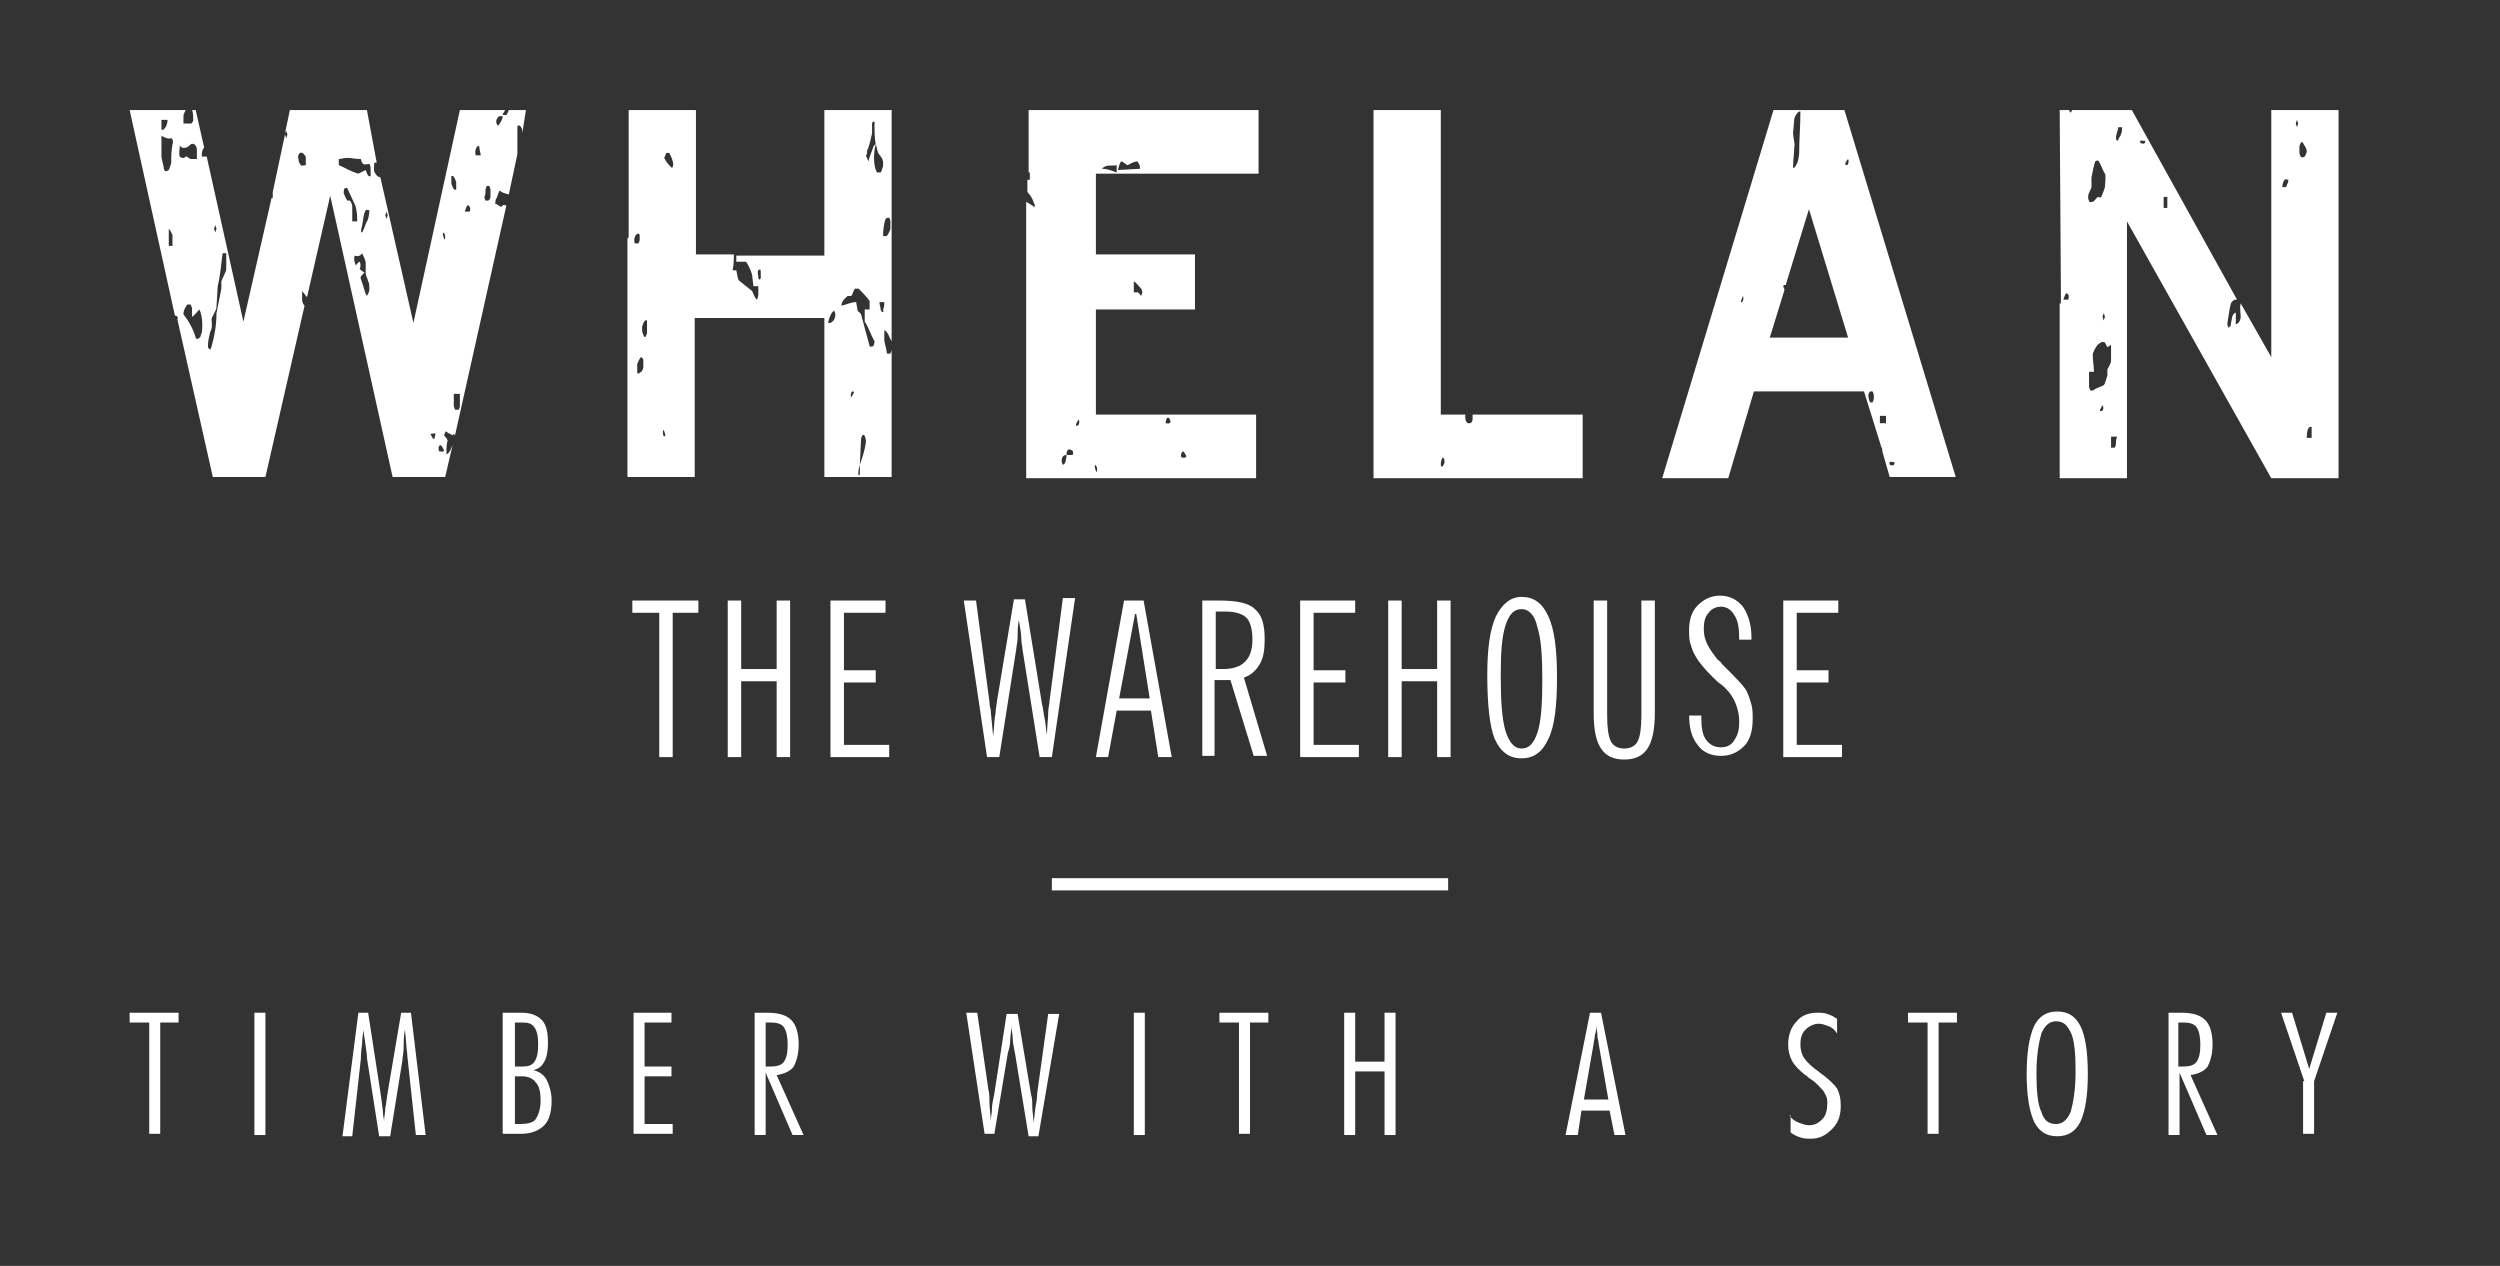 <?xml version="1.0" encoding="utf-8"?>
<!-- Generator: Adobe Illustrator 24.2.1, SVG Export Plug-In . SVG Version: 6.00 Build 0)  -->
<svg version="1.1" id="Layer_1" xmlns="http://www.w3.org/2000/svg" xmlns:xlink="http://www.w3.org/1999/xlink" x="0px" y="0px"
	 viewBox="0 0 204.4 103.5" style="enable-background:new 0 0 204.4 103.5;" xml:space="preserve">
<rect x="0" y="0" width="204.4" height="103.5" fill="#333333" stroke="none"/>
<style type="text/css">
	.st0{fill:#FFFFFF;}
</style>
<g>
	<g>
		<path class="st0" d="M12.2,83.6h-1.6v-0.8h4v0.8h-1.5v9.1h-0.9V83.6z"/>
		<path class="st0" d="M20.8,92.8v-10h0.9v10H20.8z"/>
		<path class="st0" d="M29.3,82.8h0.8l1,6.5c0,0.1,0.1,0.6,0.2,1.5c0,0.4,0.1,0.7,0.1,0.9c0-0.4,0.1-0.7,0.1-1.1
			c0.1-0.4,0.1-0.8,0.2-1.3l1.1-6.5h0.8l1.2,10H34l-0.7-6.5c0,0,0-0.1,0-0.1c-0.1-0.7-0.1-1.4-0.2-2c-0.1,0.6-0.1,1.1-0.1,1.5
			c0,0.4-0.1,0.7-0.1,1l-1,6.2H31l-1-6.4c0,0,0-0.1,0-0.2c-0.1-0.8-0.2-1.5-0.3-2.1c0,0.3-0.1,0.7-0.1,1.2c-0.1,0.7-0.1,1.1-0.1,1.2
			l-0.7,6.3H28L29.3,82.8z"/>
		<path class="st0" d="M41.1,82.8h1.5c0.8,0,1.3,0.2,1.7,0.6c0.4,0.4,0.5,1.1,0.5,1.9c0,0.6-0.1,1.2-0.3,1.5
			c-0.2,0.4-0.5,0.6-0.9,0.7c0.5,0.1,0.9,0.4,1.1,0.8c0.2,0.4,0.4,1,0.4,1.7c0,0.9-0.2,1.6-0.6,2c-0.4,0.4-1,0.7-1.9,0.7h-1.5V82.8z
			 M42.1,83.6v3.6h0.6c0.5,0,0.8-0.1,1-0.4c0.2-0.3,0.3-0.7,0.3-1.4c0-0.7-0.1-1.1-0.3-1.4c-0.2-0.3-0.5-0.4-1-0.4H42.1z M42.1,88
			v3.9h0.4c0.6,0,1.1-0.1,1.3-0.4c0.2-0.3,0.4-0.8,0.4-1.5c0-0.7-0.1-1.2-0.4-1.5c-0.2-0.3-0.6-0.5-1.1-0.5H42.1z"/>
		<path class="st0" d="M51.8,82.8h3.1v0.8h-2.2v3.6h2.2V88h-2.2v3.9H55v0.8h-3.2V82.8z"/>
		<path class="st0" d="M61.6,82.8h1.1c1,0,1.6,0.2,2,0.6s0.6,1.1,0.6,2c0,0.8-0.2,1.4-0.4,1.8c-0.3,0.4-0.8,0.6-1.4,0.7l2.2,4.9
			h-0.9l-2.2-5.1v5.1h-0.9V82.8z M62.6,83.6v3.6H63c0.5,0,0.9-0.1,1.1-0.4c0.2-0.3,0.3-0.7,0.3-1.4c0-0.6-0.1-1.1-0.3-1.4
			c-0.2-0.3-0.6-0.4-1.1-0.4H62.6z"/>
		<path class="st0" d="M79,82.8h0.9l0.9,6.2c0.1,0.4,0.1,0.8,0.1,1.2c0,0.4,0.1,0.9,0.1,1.5c0-0.3,0.1-0.7,0.1-1
			c0-0.4,0.1-0.8,0.2-1.3l1-6.5h0.9l1.1,6.6c0.1,0.3,0.1,0.6,0.1,1c0,0.4,0.1,0.8,0.1,1.3c0.1-0.5,0.1-1,0.2-1.5
			c0.1-0.5,0.1-0.8,0.1-0.9l0.9-6.5h0.9l-1.7,10h-0.8L83,86.2c-0.1-0.5-0.2-1-0.2-1.3c0-0.3-0.1-0.7-0.1-1c0,0.4-0.1,0.7-0.1,1.1
			c0,0.4-0.1,0.8-0.2,1.1l-1.1,6.6h-0.8L79,82.8z"/>
		<path class="st0" d="M92.7,92.8v-10h0.9v10H92.7z"/>
		<path class="st0" d="M101.3,83.6h-1.6v-0.8h4v0.8h-1.5v9.1h-0.9V83.6z"/>
		<path class="st0" d="M109.9,82.8h0.9v4h2.4v-4h0.9v10h-0.9v-5.2h-2.4v5.2h-0.9V82.8z"/>
		<path class="st0" d="M130,82.8h0.9l2,10H132l-0.4-2h-2.3l-0.3,2H128L130,82.8z M130.3,85.3l-0.8,4.6h2l-0.8-4.6
			c0-0.2-0.1-0.4-0.1-0.7c0-0.3-0.1-0.5-0.1-0.8c0,0.3,0,0.6-0.1,0.8C130.4,84.9,130.3,85.1,130.3,85.3z"/>
		<path class="st0" d="M146.3,91.2c0.2,0.3,0.5,0.5,0.8,0.6c0.3,0.1,0.5,0.2,0.8,0.2c0.5,0,0.8-0.2,1.1-0.5c0.3-0.3,0.4-0.8,0.4-1.3
			c0-0.2,0-0.4-0.1-0.6c-0.1-0.2-0.2-0.4-0.3-0.5c-0.2-0.2-0.5-0.6-1-0.9c-0.2-0.1-0.3-0.3-0.4-0.3c-0.5-0.4-0.9-0.8-1.1-1.2
			c-0.2-0.4-0.3-0.8-0.3-1.3c0-0.7,0.2-1.4,0.7-1.9c0.4-0.5,1-0.7,1.7-0.7c0.3,0,0.5,0,0.8,0.1c0.3,0.1,0.5,0.2,0.8,0.4v1.2
			c-0.2-0.3-0.4-0.5-0.7-0.6c-0.3-0.1-0.5-0.2-0.8-0.2c-0.4,0-0.8,0.2-1.1,0.5c-0.3,0.3-0.4,0.7-0.4,1.2c0,0.4,0.1,0.8,0.3,1.1
			c0.2,0.3,0.6,0.7,1.3,1.2c0.7,0.5,1.2,1,1.4,1.3c0.2,0.4,0.3,0.8,0.3,1.4c0,0.8-0.2,1.4-0.7,1.9c-0.5,0.5-1,0.8-1.7,0.8
			c-0.3,0-0.6,0-0.9-0.1c-0.3-0.1-0.5-0.2-0.8-0.4V91.2z"/>
		<path class="st0" d="M157.5,83.6H156v-0.8h4v0.8h-1.5v9.1h-0.9V83.6z"/>
		<path class="st0" d="M165.7,87.8c0-1.7,0.2-3,0.6-3.9c0.4-0.8,1-1.2,1.9-1.2s1.5,0.4,1.9,1.2c0.4,0.8,0.6,2.1,0.6,3.9
			s-0.2,3-0.6,3.9c-0.4,0.8-1,1.2-1.9,1.2s-1.5-0.4-1.9-1.2C165.9,90.8,165.7,89.5,165.7,87.8z M168.1,83.5c-0.5,0-0.9,0.3-1.2,1
			c-0.2,0.7-0.4,1.8-0.4,3.2c0,1.5,0.1,2.6,0.4,3.2c0.2,0.7,0.6,1,1.2,1c0.5,0,0.9-0.3,1.2-1c0.2-0.7,0.4-1.8,0.4-3.3
			c0-1.5-0.1-2.6-0.4-3.2S168.7,83.5,168.1,83.5z"/>
		<path class="st0" d="M177.2,82.8h1.1c1,0,1.6,0.2,2,0.6s0.6,1.1,0.6,2c0,0.8-0.2,1.4-0.4,1.8c-0.3,0.4-0.8,0.6-1.4,0.7l2.2,4.9
			h-0.9l-2.2-5.1v5.1h-0.9V82.8z M178.1,83.6v3.6h0.4c0.5,0,0.9-0.1,1.1-0.4c0.2-0.3,0.3-0.7,0.3-1.4c0-0.6-0.1-1.1-0.3-1.4
			c-0.2-0.3-0.6-0.4-1.1-0.4H178.1z"/>
		<path class="st0" d="M188.4,88.4l-1.9-5.6h0.9l1.4,4.6l1.4-4.6h0.9l-1.9,5.6v4.3h-0.9V88.4z"/>
	</g>
</g>
<g>
	<path class="st0" d="M143.4,32h9l1.4,4.5c0,0,0,0,0,0c0,0,0.1,0.2,0.1,0.3l0,0.1l0.6,2.1h5.4L150.8,9H145l-9.1,30.1h5.4L143.4,32z
		 M154.9,37.8c0,0.4-0.3,0.2-0.4,0.2C154.4,37.6,154.7,37.8,154.9,37.8z M153.7,34h0.5v0.6h-0.5V34z M152.9,32c0,0,0.2,0,0.2,0
		c0,0,0.1,0.2,0.1,0.3c0,0,0,0.2,0,0.3c0,0.1-0.1,0.3-0.1,0.3c0,0-0.2,0-0.2,0c0,0-0.1-0.2-0.1-0.3C152.7,32.3,152.8,32.1,152.9,32z
		 M151.1,13c0.1,0.2,0,0.5-0.1,0.5C150.7,13.5,151,13.1,151.1,13z M146.6,10.9c0-0.2,0.1-1,0.1-1.2c0.1-0.3,0.3-0.6,0.5-0.6
		c0,1.3-0.1,2.3-0.1,3.4c0,0.2-0.1,0.8-0.2,0.9c-0.1,0.2-0.2,0.4-0.3,0.3c0-0.6,0.1-1.2,0.1-1.7C146.8,11.9,146.6,11.2,146.6,10.9z
		 M145.9,23.7c0-0.1-0.1-0.2-0.1-0.3c0-0.1,0.1-0.1,0.2-0.1l1.9-6.2l3.2,10.5h-6.4L145.9,23.7z M142.5,24.2c0.1,0.2,0,0.5-0.1,0.5
		C142.2,24.8,142.5,24.3,142.5,24.2z"/>
	<path class="st0" d="M129.4,33.9h-9c0,0.1,0,0.3,0,0.4c0,0.1-0.1,0.3-0.2,0.3c0,0-0.2,0-0.2,0c-0.1-0.1-0.2-0.2-0.2-0.5
		c0,0,0-0.1,0-0.2h-2V9h-5.5v30.1h17.1V33.9z M118,38c0,0.2-0.2,0.2-0.2,0c0-0.1,0-0.3,0.1-0.5c0.1-0.2,0.2,0,0.2,0.2
		C118.1,37.8,118.1,38,118,38z"/>
	<path class="st0" d="M168.5,23.9v0.9h-0.1v14.3h5.5v-21l11.8,21h5.5V9h-5.5v20.2l-2.5-4.4c-0.1,0.4,0,0.8,0,1.1
		c0,0.3-0.2,0.6-0.4,0.6v-0.9c-0.1-0.1-0.2,0.1-0.3,0.3c0,0.1-0.1,0.5-0.1,0.6c0,0.2-0.1,0.2-0.2,0.3l-0.1-0.3
		c0.1-0.6,0.2-1.4,0.3-1.7c0.1-0.2,0.3-0.3,0.3-0.3c0,0,0.1,0,0.2,0L174.3,9h-4.9c0,0.1-0.1,0.2-0.1,0.2c-0.1,0-0.1-0.1-0.1-0.2
		h-0.8L168.5,23.9L168.5,23.9z M188.9,34.9c0,0,0.1,0,0.1,0v0.9h-0.4C188.6,35.3,188.7,34.9,188.9,34.9z M188.3,11.7
		c0.1,0.2,0.3,0.4,0.3,0.7c0,0.1-0.1,0.2-0.1,0.3c-0.1,0.2-0.3,0.2-0.4,0.1c0,0-0.1-0.2-0.1-0.3c0-0.1,0-0.4,0-0.5
		c0-0.1,0.1-0.3,0.1-0.3C188.1,11.6,188.3,11.6,188.3,11.7z M187.8,9.8l0.1,0.3l-0.1,0.3l-0.1-0.3L187.8,9.8z M186.8,14.7
		c0-0.1,0.2,0,0.3,0c0,0.2-0.1,0.4-0.2,0.6c0,0-0.2,0-0.3,0C186.6,15,186.7,14.8,186.8,14.7z M176.9,16.1h0.3V17h-0.3V16.1z
		 M175.4,11.5c0,0.4-0.3,0.2-0.4,0.2C174.9,11.3,175.2,11.6,175.4,11.5z M171.8,33.6c-0.3,0.1,0.1-0.4,0.1-0.5
		C172,33.3,172,33.6,171.8,33.6z M173.2,10.4h0.3c0,0.2,0,0.4-0.1,0.6c0,0.1-0.2,0.3-0.2,0.4c-0.1,0.2-0.2,0.1-0.2-0.2
		C173,11.1,173.2,10.5,173.2,10.4z M173,36.3c0,0.1-0.1,0.3-0.1,0.3c-0.1,0-0.2,0-0.3,0v-0.9h0.5C173,35.9,173,36.1,173,36.3z
		 M172.6,28.2c0,0.3,0,1,0,1.3c0,0.2-0.2,0.5-0.3,0.7c0,0.1,0,0.4,0,0.5c-0.1,0.3-0.2,0.7-0.3,0.8l-0.7,0.3
		c-0.1,0.1-0.3,0.2-0.4,0.1c0,0-0.1-0.2-0.1-0.3c0-0.2,0-1,0-1.2h0.4c0-0.5-0.1-0.9-0.1-1.4c0-0.2,0.3-0.7,0.4-0.8
		c0.2-0.2,0.4-0.3,0.6-0.2c0,0,0.2,0.4,0.2,0.4C172.4,28.3,172.6,28.2,172.6,28.2z M171.9,25.9l0.1-0.3l0.1,0.3l-0.1,0.3L171.9,25.9
		z M170.8,15.8c0-0.1,0.2-0.4,0.2-0.5c0-0.2,0-0.7,0-0.8c0.1-0.5,0.2-1,0.3-1.3c0.1-0.1,0.3-0.1,0.3,0c0.2,0.3,0.3,0.7,0.5,1
		c0.1,0.1,0,0.9,0,1.1c-0.1,0.3-0.2,0.6-0.3,0.8c0,0.1-0.2,0-0.3,0c-0.1,0.1-0.3,0.4-0.4,0.4c-0.1,0-0.3,0.1-0.3-0.1
		C170.7,16.3,170.7,15.9,170.8,15.8z M169,24c0.1,0,0.2,0.2,0.1,0.5h-0.4C168.8,24.2,168.9,23.9,169,24z"/>
	<path class="st0" d="M51.3,19.5v19.5h5.5V26h10.6v13h5.5V9h-5.5v11.9h-7.2c0,0.2,0,0.3,0,0.5H61c0.2,0.3,0.4,0.7,0.5,1.1
		c0,0.2,0.1,0.8,0.1,0.9h0.4c0,0.1,0,0.5,0,0.7c0,0.1-0.1,0.4-0.1,0.4c-0.2-0.1-0.3-0.5-0.4-0.7L60.5,23c-0.2-0.1-0.2-0.5-0.3-0.9
		h-0.3c0.1-0.5,0.1-0.9,0.1-1.3h-3.1V9h-5.5v10.4C51.4,19.4,51.4,19.4,51.3,19.5z M69.6,32.5c-0.1-0.2,0-0.5,0.1-0.5
		C70,32,69.6,32.4,69.6,32.5z M70.8,36.1c-0.1,0.8-0.3,1.3-0.5,1.9v0.8c-0.2,0.2-0.1-0.2-0.1-0.4c0-0.1,0.1-0.4,0.1-0.4l0.1-2.1
		c0-0.1,0.1-0.3,0.1-0.3C70.7,35.4,70.8,35.9,70.8,36.1z M72,25.3c0-0.2-0.1-0.4-0.1-0.6h0.4c0,0.2,0,0.4-0.1,0.6
		C72.3,25.6,72.1,25.6,72,25.3z M72.9,28.6c0,0.1-0.1,0.3-0.1,0.3c-0.1,0-0.3,0.1-0.3-0.1c0-0.2-0.2-0.8-0.2-1c0-0.1,0-0.6,0-0.8
		c0.3,0.1,0.4,0.6,0.6,0.9C72.9,28,72.9,28.5,72.9,28.6z M72.7,17.8c0,0,0.1,0.2,0.1,0.3c0,0.1,0,0.5,0,0.6c0,0.1-0.2,0.5-0.3,0.6
		c-0.1,0-0.2,0-0.3,0c0-0.6,0.1-1.1,0.2-1.4C72.5,17.8,72.6,17.8,72.7,17.8z M70.9,12.3c0.2-0.4,0.3-1,0.4-1.4c0-0.1,0-0.6,0-0.8
		c0-0.2,0.3-0.2,0.2,0c0,0.6,0,1.2,0.1,1.7c0.1,0.2,0.1,0.5,0.2,0.7c0.1,0.2,0.3,0.3,0.4,0.7c0,0.1,0,0.4,0,0.4
		c-0.1,0.2-0.1,0.4-0.2,0.5c-0.1,0-0.3,0-0.3,0c-0.3-0.5-0.3-1.6-0.1-2.3c-0.1,0-0.2,0.2-0.2,0.2c-0.1,0.4-0.3,0.7-0.4,1.2
		c0-0.1-0.2-0.4-0.2-0.5C70.9,12.7,70.9,12.3,70.9,12.3z M69.3,24.2c0,0,0.2,0,0.3,0c0.1-0.1,0.2-0.5,0.3-0.6c0,0,0.2,0,0.3,0
		c0.3,0.3,0.6,0.6,0.9,1v0.7h-0.4c0,0.2,0,0.9,0,1c0.3,0.4,0.5,1.1,0.8,1.6c0,0.2-0.1,0.4-0.1,0.4c0,0-0.2,0.1-0.3,0l-0.7-2.6
		c-0.1-0.2-0.3-0.2-0.3-0.4c0-0.1-0.1-0.5-0.1-0.6c-0.4,0-0.8,0.2-1.2,0.3C68.8,24.6,69.1,24.4,69.3,24.2z M68.2,25.4
		c0,0,0.1,0.2,0.1,0.3c0,0.4-0.2,0.6-0.4,0.7c0,0-0.2,0-0.2,0C67.8,25.9,68,25.5,68.2,25.4z M62,22.1c0.1-0.1,0.2-0.1,0.2,0.1
		c0,0.1,0,0.4,0,0.5c0,0.2-0.2,0.2-0.2,0C62,22.5,61.9,22.2,62,22.1z M54.5,12.5c0,0,0.2,0,0.2,0c0.1,0.1,0.3,0.6,0.3,0.7
		c0.1,0.2,0,0.6-0.1,0.5c-0.2-0.2-0.4-0.4-0.6-0.8C54.4,12.8,54.4,12.6,54.5,12.5z M54.4,35.6c-0.1,0.2-0.2,0-0.2-0.2
		C54.2,34.8,54.4,35.5,54.4,35.6z M52.5,26.7c0.1-0.3,0.2-0.6,0.4-0.5c0,0.2,0,0.8,0,1c0,0.1-0.1,0.3-0.1,0.3
		c-0.1,0.2-0.2-0.1-0.3-0.4C52.5,27.1,52.5,26.8,52.5,26.7z M52.6,29.4c0,0.1,0,0.5,0,0.6c0,0.1-0.1,0.4-0.2,0.4
		c-0.1,0.1-0.2,0.2-0.3,0.1c0-0.1,0-0.5,0-0.7c0-0.1,0.2-0.5,0.3-0.6C52.4,29.2,52.5,29.2,52.6,29.4z M52,19.2
		c0.1-0.1,0.3-0.2,0.3,0.1c0,0.1,0,0.3,0,0.3c0,0.1-0.1,0.3-0.1,0.3c-0.1,0-0.2,0-0.3,0C51.8,19.6,51.9,19.3,52,19.2z"/>
	<path class="st0" d="M14.5,26.1l2.9,12.9h4.3L24.9,25c-0.1-0.1-0.2-0.3-0.2-0.5c0-0.1,0-0.5,0-0.7l0.4,0.5l1.9-8.3l5.1,23h4.3
		l0.6-2.6c-0.1,0.2-0.2,0.5-0.3,0.6c-0.1,0.1-0.2,0.2-0.2,0.1c0-0.4,0-0.8,0.1-1.1c-0.1-0.2-0.2-0.3-0.3-0.4
		c0.1-0.2,0.1-0.4,0.2-0.3c0.1,0.1,0.4,0.2,0.5,0.3c0.1-0.2,0.1-0.1,0.2,0l4.2-18.8c-0.1,0-0.2-0.1-0.3,0c-0.2,0.3-0.4-0.2-0.6-0.1
		c0-0.2,0-0.4,0.1-0.5c0.1-0.2,0.2-0.7,0.3-0.6c0.2,0.2,0.4,0.2,0.7,0.3c0,0,0,0,0,0l0.7-3.3c0-0.8,0-1.6,0-2.2c0-0.2,0.2-0.2,0.3,0
		c0.1,0.1,0.1,0.3,0.1,0.5L43,9h-1.4c-0.1,0.2-0.1,0.3-0.2,0.4c0,0-0.2,0-0.3,0c0-0.1,0.1-0.2,0.2-0.4h-3.7l-3.8,17.4l-2.7-11.9
		c-0.1,0-0.3-0.1-0.4-0.3c-0.2-0.2-0.1-0.6-0.1-0.9c0.1,0,0.1,0,0.2,0L30,9h-6.3l-0.4,1.9l0.1-0.2l0.1,0.3l-0.1,0.3L23.3,11l-1,4.7
		c0,0.2,0,0.4,0,0.5h-0.1l-2.3,10.1l-3-13.5h-0.4c0-0.3,0-0.4,0.1-0.6c0-0.1,0.1-0.1,0.1-0.1L16,9h-0.3c0.1,0.2,0.1,0.6,0.1,0.8
		c0,0.1-0.1,0.3-0.2,0.3c-0.1,0-0.4,0-0.6,0c0-0.1,0-0.6,0-0.7c0.1-0.2,0.1-0.3,0.2-0.4h-4.6l3.7,16.8C14.5,25.8,14.6,26,14.5,26.1z
		 M40.8,9.5c0,0,0.2,0,0.3,0c0,0.3-0.2,0.5-0.3,0.7c-0.1,0.1-0.1,0.1-0.2-0.1C40.5,9.8,40.7,9.6,40.8,9.5z M39.7,15.5
		c0-0.1,0.1-0.3,0.1-0.3c0,0,0.2,0,0.2,0c0,0,0.1,0.2,0.1,0.3c0,0.1,0,0.5,0,0.6c0,0.1-0.1,0.3-0.2,0.3c0,0-0.2,0-0.2,0
		c0,0-0.1-0.2-0.1-0.3C39.7,16,39.7,15.6,39.7,15.5z M39,12c0.1-0.1,0.2-0.1,0.2,0.1c0,0.2,0.1,0.4,0.1,0.6h-0.4
		C38.8,12.4,38.9,12.1,39,12z M38.3,16.8c0.1,0,0.2,0.3,0.1,0.5h-0.4C38.1,17,38.2,16.7,38.3,16.8z M37.6,33.2
		c0,0.1-0.1,0.3-0.1,0.3c0,0-0.2,0-0.3,0c0,0-0.1-0.3-0.1-0.3c0-0.2,0-0.8,0-1h0.5C37.6,32.5,37.6,33,37.6,33.2z M36.9,14.4
		c0.2-0.1,0.3,0.2,0.4,0.5c0,0.1,0,0.5,0,0.6c-0.2,0.1-0.3-0.2-0.4-0.5C36.9,14.9,36.9,14.5,36.9,14.4z M36.3,19
		c0,0.1,0.1,0.2,0.1,0.3c0,0.7-0.2-0.1-0.2-0.2L36.3,19z M36,36.4c0.1,0,0.2,0.2,0.3,0.4c0,0.2-0.3,0.1-0.4,0.1
		C35.8,36.6,35.9,36.4,36,36.4z M35.6,35.4c0,0.2-0.1,0.5-0.1,0.5c-0.1,0-0.2-0.2-0.3-0.4C35.3,35.4,35.5,35.5,35.6,35.4z
		 M31.6,17.3l0.1,0.3l-0.1,0.3l-0.1-0.3L31.6,17.3z M28.8,16.9c0-0.2-0.1-0.4-0.2-0.5c0,0-0.2,0-0.2,0c-0.1-0.1-0.2-0.4-0.3-0.6
		c0-0.1,0-0.4,0.1-0.4c0,0,0.2-0.1,0.2,0l0.6,1.3c0.1,0.1,0.2,0.8,0.2,1c0,0.1,0,0.3,0,0.4h-0.4C28.8,17.9,28.8,17.1,28.8,16.9z
		 M30.2,23.6c0,0.3-0.1,0.4-0.2,0.6c-0.2-0.3-0.3-0.9-0.5-1.4c-0.1-0.2,0.2-0.4,0.3-0.5L29.4,22c0.1-0.1,0.1-0.5,0-0.6
		c-0.1,0-0.3,0.3-0.3,0.3c-0.1-0.2-0.2-0.5-0.1-0.8c0.3,0.1,0.5,0,0.6-0.2c0.1,0.2,0.3,0.6,0.3,0.8c0,0.1,0,0.7,0,0.9
		c0,0.1,0.2,0.5,0.2,0.6C30.2,23.1,30.2,23.5,30.2,23.6z M30,18.1c-0.1,0.2-0.3,0.8-0.4,0.9c-0.1,0.1-0.1-0.3,0-0.5
		c0.1-0.5,0.1-1,0.3-1.3c0-0.1,0.3,0,0.3,0C30.2,17.5,30.1,18,30,18.1z M27.8,13c0.7-0.2,1,0,1.7,0c0,0,0.1,0.4,0.2,0.4
		c0.1,0.1,0.4,0,0.5,0c0,0,0.1,0.2,0.1,0.3c0,0.1,0,0.5,0,0.7c-0.2,0.1-0.3-0.2-0.4-0.5l-0.6,0.3c-0.7-0.2-1.1-0.5-1.6-0.7V13z
		 M24.7,12.5c0.1,0,0.2,0.2,0.3,0.3c0,0.1,0,0.5,0,0.7c-0.1,0-0.4,0.1-0.4,0c-0.1-0.1-0.2-0.3-0.2-0.5
		C24.3,12.7,24.5,12.4,24.7,12.5z M17.6,18.4l0.1,0.3L17.6,19l-0.1-0.3L17.6,18.4z M17.3,26.1c0-0.2,0.4-0.7,0.4-1l0.1-1.7
		c0.2-0.8,0.3-1.9,0.4-2.7h0.3c0,0.3,0,1,0,1.3c0,0.2-0.3,0.7-0.4,1c0,0.1,0,0.5,0,0.6l-0.4,2c0,1.1-0.2,2-0.4,2.7
		c0,0.1-0.1,0.2-0.1,0.3c-0.1-0.1-0.2-0.1-0.2-0.3c0-0.4,0.1-0.8,0.2-1.2C17.4,26.8,17.3,26.3,17.3,26.1z M16.5,27.2
		c0,0-0.1,0.2-0.1,0.3c-0.1,0.2-0.4,0.3-0.4,0.1c-0.2-0.7-0.6-1.4-1-1.9c0-0.4,0.2-0.6,0.3-0.8c0,0,0.2,0,0.3,0c0,0,0.1,0.3,0.1,0.3
		c0,0.1,0,0.5,0,0.7c0.2-0.1,0.4-0.4,0.6-0.6C16.5,25.7,16.6,26.4,16.5,27.2z M14.7,11.9c0.3,0.4,0.7,0.1,0.9-0.1
		c0.1-0.1,0.3,0,0.3,0c0.1,0.1,0.2,0.2,0.2,0.5c0,0.1,0,0.5,0,0.7c-0.1,0-0.4,0-0.5,0c-0.1,0-0.4-0.3-0.4-0.2
		c-0.1,0.1-0.3,0.2-0.5,0C14.6,12.6,14.7,12.2,14.7,11.9z M13.2,9.8h0.5c0,0.3-0.1,0.4-0.1,0.5c-0.1,0.1-0.2,0.4-0.4,0.3V9.8z
		 M13.4,13.8c0-0.2-0.2-0.8-0.2-1v-1.7c0.2,0.1,0.5,0.3,0.8,0.2c0.1,0,0.2,0.3,0.1,0.5C14,12.4,14,12.8,14,13.3
		c0,0.1-0.2,0.6-0.2,0.6C13.6,14,13.5,14.1,13.4,13.8z M13.8,20.2v-1.5c0.1,0.1,0.2,0.3,0.3,0.5c0,0.1,0,0.8,0,0.9H13.8z"/>
	<path class="st0" d="M84.2,14.1v0.6h-0.2v1c0.2,0.2,0.4,0.5,0.5,0.8c0,0.1,0.1,0.2,0.1,0.2c0,0.5-0.1,0.1-0.2,0.1
		c-0.2-0.1-0.3-0.2-0.5-0.3v22.6h18.8v-5.2H89.6v-8.6h8.1v-4.5h-8.1v-6.6h13.3V9H84.1v5.1H84.2z M92.7,23c0.2,0.1,0.4,0.4,0.6,0.6
		c0,0,0.1,0.2,0.1,0.3l-0.1,0.3c-0.1-0.1-0.2-0.3-0.3-0.3c-0.1,0-0.3,0-0.3,0V23z M91.7,13.2c0.1,0,0.4,0.3,0.5,0.3
		c0.2-0.1,0.5-0.3,0.8-0.3c0,0,0.2,0.3,0.2,0.4c0,0,0,0.1,0,0.2l-1.8,0.1C91.5,13.5,91.6,13.2,91.7,13.2z M91.3,13.5v0.6
		c-0.3-0.1-0.7-0.3-1.2-0.3C90.4,13.4,91,13.6,91.3,13.5z M96.7,36.9c0.1,0,0.2,0.2,0.3,0.4c-0.1,0.2-0.3,0.1-0.4,0.1
		C96.5,37.2,96.6,37,96.7,36.9z M95.6,34.2c0,0,0.1,0.2,0.1,0.3c-0.1,0.2-0.3,0.1-0.4,0.1C95.3,34.4,95.4,34,95.6,34.2z M89.6,38
		c0,0.1,0.1,0.2,0.1,0.3c0,0.7-0.2-0.1-0.2-0.2L89.6,38z M88.2,34.3c0.1,0.2,0,0.5-0.1,0.5C87.8,34.9,88.1,34.4,88.2,34.3z
		 M87.2,37.2c0-0.5,0.2-0.5,0.4-0.4c0.1,0,0.2,0.2,0.1,0.4L87.2,37.2c0,0.3-0.1,0.8-0.3,0.8c0,0-0.1-0.2-0.1-0.3
		C86.8,37.3,87,37.2,87.2,37.2z"/>
</g>
<g>
	<path class="st0" d="M53.9,61.9V50.1h-2.2v-1h5.4v1H55v11.8H53.9z"/>
	<path class="st0" d="M59.5,61.9V49.1h1.1v5.6h2.9v-5.6h1.1v12.8h-1.1v-6.2h-2.9v6.2H59.5z"/>
	<path class="st0" d="M67.9,61.9V49.1h4.5v1H69v4.7h2.6v1H69v5.1h3.7v1H67.9z"/>
	<path class="st0" d="M78.8,49.1h1l1.1,8.3c0,0.1,0,0.3,0.1,0.6c0,0.3,0.1,1,0.2,2.2c0.1-0.9,0.1-1.5,0.2-1.9c0-0.4,0.1-0.7,0.1-0.9
		l1.4-8.4h0.9l1.4,8.6c0.1,0.3,0.1,0.7,0.2,1.1c0.1,0.4,0.1,0.9,0.2,1.4c0-0.7,0.1-1.3,0.1-1.8c0-0.4,0.1-0.7,0.1-0.9l1.1-8.5h1
		L86,61.9h-1l-1.4-8.8c0-0.2-0.1-0.5-0.1-0.9s-0.1-0.9-0.2-1.5c-0.1,0.5-0.1,1-0.1,1.4c0,0.4-0.1,0.7-0.1,0.9l-1.4,8.9h-1L78.8,49.1
		z"/>
	<path class="st0" d="M89.6,61.9l2.3-12.8h1.6l2.3,12.8h-1.1l-0.6-3.8h-2.8l-0.7,3.8H89.6z M91.5,57.1H94l-1.1-6.9h-0.1L91.5,57.1z"
		/>
	<path class="st0" d="M98.3,61.9V49.1h1.4c1.4,0,2.4,0.2,2.9,0.7c0.6,0.5,0.8,1.3,0.8,2.5c0,0.8-0.1,1.5-0.4,2
		c-0.3,0.5-0.7,0.9-1.3,1.1l1.9,6.4h-1.1l-1.9-6.2c-0.1,0-0.1,0-0.2,0c-0.1,0-0.2,0-0.4,0c-0.2,0-0.3,0-0.4,0c-0.1,0-0.2,0-0.3,0
		v6.2H98.3z M99.4,54.7C99.4,54.7,99.4,54.7,99.4,54.7c0.3,0,0.5,0,0.6,0c0.8,0,1.4-0.2,1.8-0.6c0.4-0.4,0.6-1,0.6-1.8
		c0-0.9-0.2-1.5-0.5-1.8c-0.3-0.3-0.9-0.5-1.7-0.5h-0.8V54.7z"/>
	<path class="st0" d="M106.3,61.9V49.1h4.5v1h-3.4v4.7h2.6v1h-2.6v5.1h3.7v1H106.3z"/>
	<path class="st0" d="M113.5,61.9V49.1h1.1v5.6h2.9v-5.6h1.1v12.8h-1.1v-6.2h-2.9v6.2H113.5z"/>
	<path class="st0" d="M121.6,55.2c0-2.1,0.2-3.7,0.7-4.8c0.5-1,1.2-1.6,2.1-1.6c1,0,1.7,0.5,2.2,1.6c0.5,1.1,0.7,2.7,0.7,5
		c0,2.3-0.2,4-0.7,5c-0.5,1.1-1.2,1.6-2.2,1.6c-1,0-1.7-0.5-2.2-1.6C121.8,59.4,121.6,57.6,121.6,55.2z M124.4,49.8
		c-0.6,0-1,0.4-1.3,1.3s-0.4,2.2-0.4,4.1c0,2.1,0.1,3.6,0.4,4.6c0.3,0.9,0.7,1.4,1.3,1.4c0.6,0,1-0.4,1.3-1.3
		c0.3-0.9,0.4-2.3,0.4-4.3c0-2-0.1-3.4-0.4-4.3C125.5,50.3,125,49.8,124.4,49.8z"/>
	<path class="st0" d="M130.3,58.3v-9.2h1.1v9.4c0,1,0.1,1.7,0.3,2.1c0.2,0.4,0.6,0.6,1.1,0.6s0.9-0.2,1.1-0.6
		c0.2-0.4,0.3-1.1,0.3-2.1v-9.4h1.1v9.2c0,1.3-0.2,2.3-0.6,2.9c-0.4,0.6-1,0.9-1.9,0.9c-0.9,0-1.5-0.3-1.9-0.9
		C130.5,60.6,130.3,59.7,130.3,58.3z"/>
	<path class="st0" d="M138.1,58.5h1v0.2c0,0.8,0.1,1.4,0.4,1.8c0.3,0.4,0.7,0.6,1.2,0.6c0.5,0,0.9-0.2,1.1-0.6
		c0.3-0.4,0.4-0.9,0.4-1.5c0-0.5-0.1-1-0.3-1.5c-0.2-0.5-0.5-0.9-0.8-1.2c-0.1-0.1-0.3-0.3-0.6-0.5c-1.1-1-1.7-1.8-1.9-2.2
		c-0.2-0.3-0.3-0.7-0.4-1c-0.1-0.3-0.1-0.7-0.1-1.1c0-0.8,0.2-1.5,0.7-2c0.5-0.5,1.1-0.8,1.8-0.8c0.8,0,1.4,0.3,1.9,0.9
		c0.4,0.6,0.7,1.4,0.7,2.5v0.2h-1c0-0.9-0.1-1.6-0.4-2c-0.2-0.4-0.6-0.7-1.1-0.7c-0.4,0-0.8,0.2-1,0.5c-0.3,0.3-0.4,0.8-0.4,1.3
		c0,0.5,0.1,0.9,0.3,1.3c0.2,0.4,0.5,0.8,0.8,1.2c0.1,0.1,0.3,0.2,0.4,0.4c1.1,1.1,1.8,1.8,2,2.2c0.2,0.4,0.3,0.8,0.4,1.1
		c0.1,0.4,0.1,0.8,0.1,1.2c0,0.9-0.2,1.7-0.7,2.2c-0.5,0.5-1.1,0.8-1.9,0.8c-0.8,0-1.5-0.3-1.9-0.9c-0.5-0.6-0.7-1.4-0.7-2.5V58.5z"
		/>
	<path class="st0" d="M145.8,61.9V49.1h4.5v1h-3.4v4.7h2.6v1h-2.6v5.1h3.7v1H145.8z"/>
</g>
<g>
	<rect x="86" y="71.8" class="st0" width="32.4" height="1"/>
</g>
</svg>
